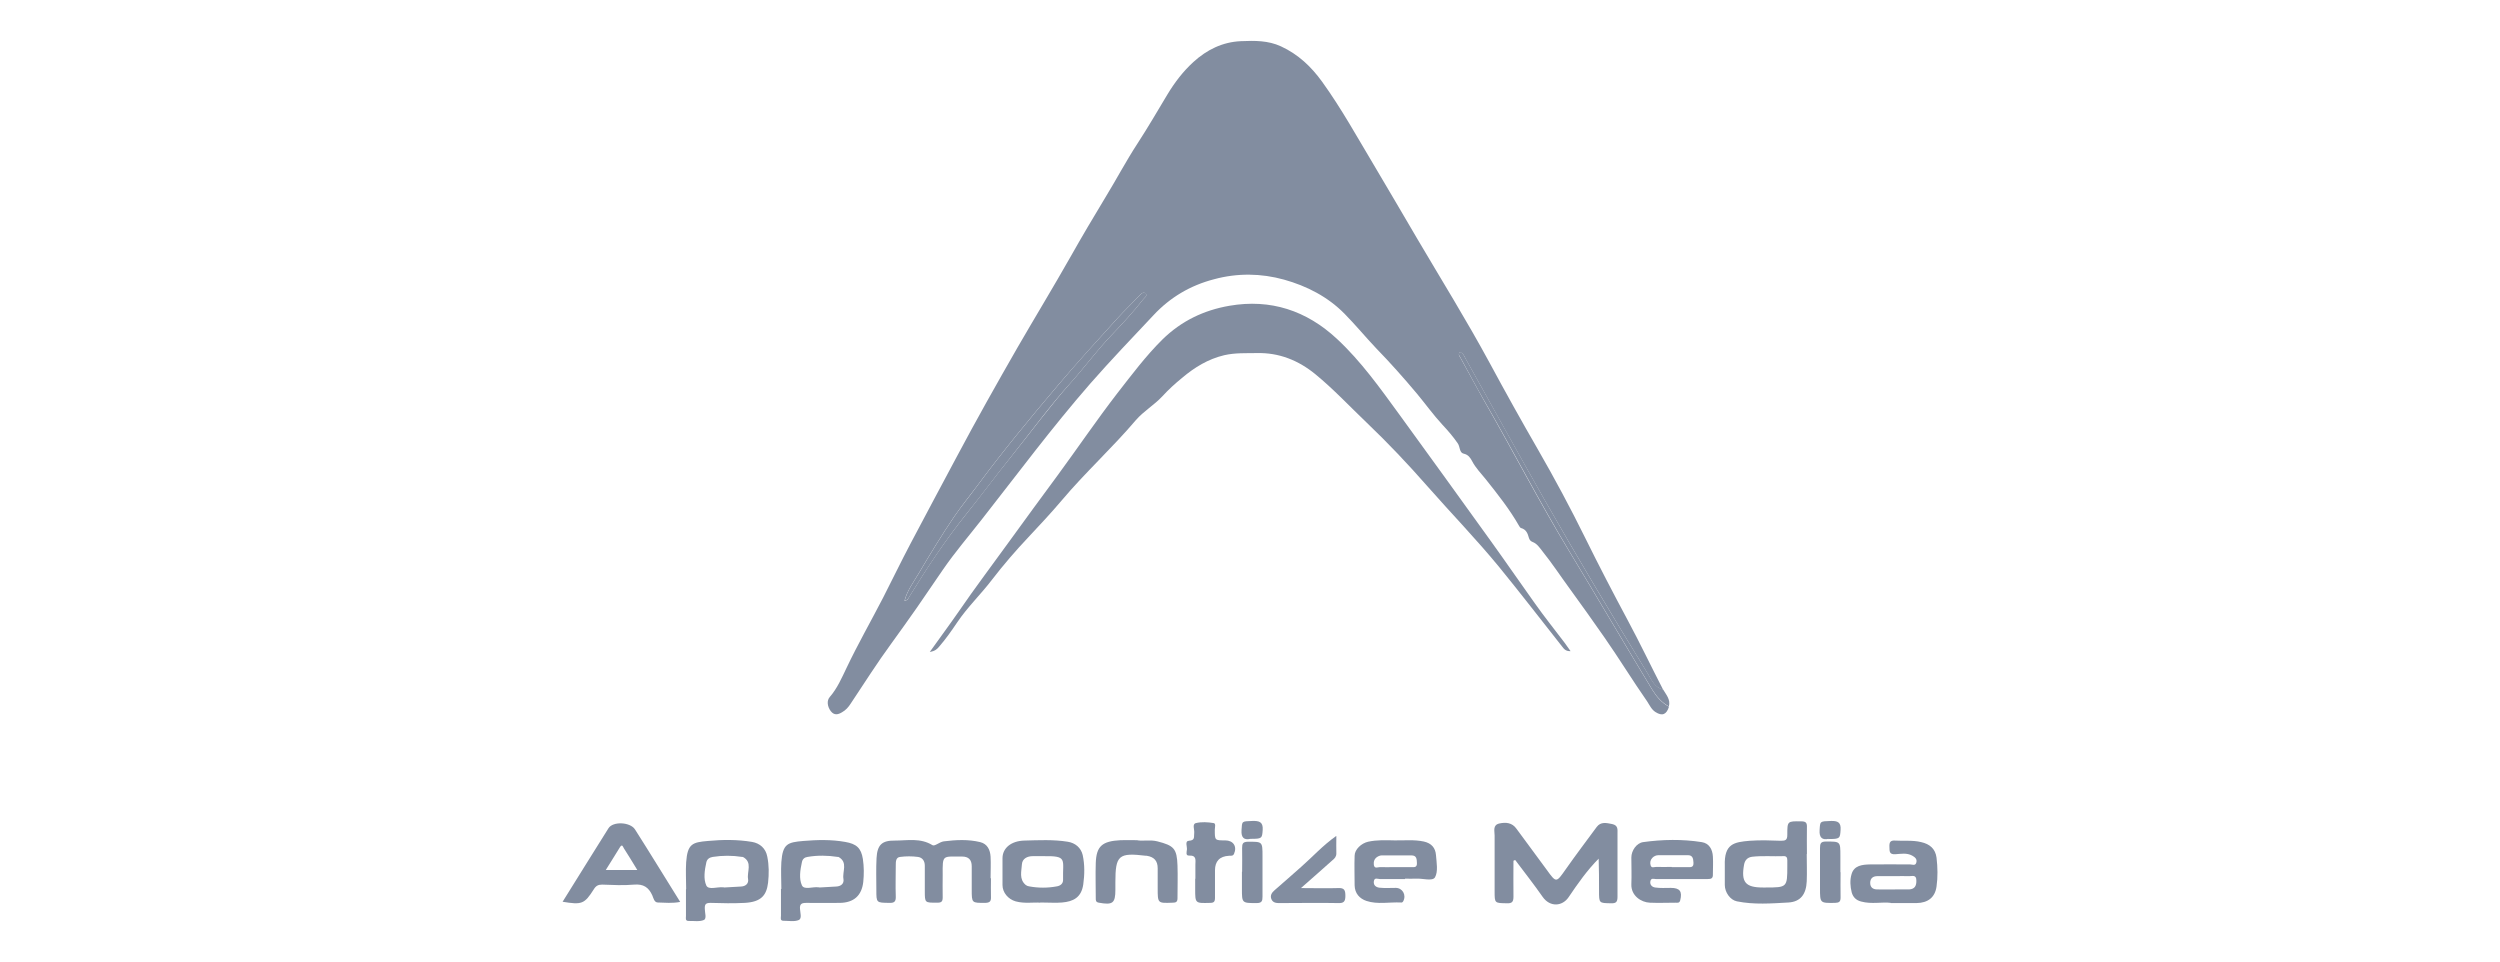 <svg xmlns="http://www.w3.org/2000/svg" id="Layer_1" viewBox="0 0 130 50"><defs><style>.cls-1{fill:#828da0;}</style></defs><path class="cls-1" d="m86.79,36.74c-.13.42-.35.51-.7.29-.21-.13-.31-.36-.44-.56-.76-1.09-1.45-2.22-2.21-3.31-.6-.86-1.21-1.72-1.83-2.57-.47-.64-.9-1.3-1.4-1.92-.15-.19-.28-.4-.52-.49-.11-.04-.16-.12-.19-.22-.06-.22-.14-.43-.4-.5-.04-.01-.08-.06-.1-.1-.5-.88-1.12-1.66-1.75-2.45-.24-.3-.52-.58-.7-.93-.09-.17-.2-.34-.44-.39-.23-.05-.18-.36-.31-.54-.24-.35-.51-.66-.8-.97-.47-.51-.88-1.08-1.32-1.61-.68-.81-1.38-1.6-2.12-2.36-.55-.58-1.06-1.2-1.63-1.78-.88-.9-1.98-1.46-3.16-1.79-1.19-.33-2.42-.35-3.64-.02-1.23.32-2.28.94-3.14,1.86-1.11,1.18-2.23,2.35-3.3,3.57-1.98,2.27-3.77,4.68-5.63,7.05-.68.87-1.4,1.71-2.02,2.61-.45.65-.9,1.32-1.35,1.97-.44.63-.89,1.26-1.34,1.88-.74,1.01-1.41,2.07-2.11,3.12-.12.19-.26.35-.46.46-.2.12-.4.17-.58-.06-.18-.24-.22-.55-.05-.74.39-.45.62-.99.87-1.51.59-1.24,1.27-2.43,1.9-3.65.48-.94.94-1.89,1.43-2.82.79-1.5,1.59-2.99,2.39-4.49,1.02-1.92,2.09-3.82,3.17-5.7.92-1.59,1.87-3.15,2.77-4.74.58-1.03,1.18-2.04,1.79-3.05.57-.93,1.08-1.9,1.68-2.82.54-.83,1.04-1.69,1.55-2.54.38-.63.82-1.21,1.36-1.7.69-.63,1.51-1.04,2.47-1.08.71-.03,1.41-.04,2.08.27.89.41,1.57,1.05,2.14,1.84,1.01,1.4,1.84,2.91,2.72,4.38.75,1.26,1.49,2.53,2.23,3.79,1.26,2.14,2.57,4.25,3.75,6.43.82,1.52,1.66,3.03,2.52,4.52.87,1.51,1.69,3.04,2.46,4.6.71,1.44,1.45,2.86,2.21,4.28.64,1.19,1.22,2.41,1.84,3.61-.43-.1-.59-.47-.78-.8-1.85-3.02-3.67-6.06-5.42-9.13-1.37-2.41-2.71-4.84-4.06-7.26-.07-.13-.13-.31-.31-.36-.1.12-.02.21.03.29.41.74.81,1.49,1.23,2.23,1.5,2.61,2.88,5.29,4.45,7.87,1.45,2.39,2.86,4.8,4.31,7.19.21.34.48.66.86.86Zm-39.75-5.5c.16-.02.2-.13.24-.21.92-1.5,1.89-2.96,2.99-4.33.78-.97,1.51-1.97,2.29-2.93,1.04-1.29,2.01-2.62,3.11-3.86.71-.79,1.34-1.65,2.07-2.42.59-.62,1.18-1.25,1.71-1.93.07-.09.25-.19.11-.31-.11-.09-.24.04-.32.13-.38.4-.78.78-1.15,1.19-1.04,1.15-2.09,2.3-3.09,3.48-1.46,1.72-2.89,3.46-4.23,5.27-.38.51-.79,1.01-1.15,1.54-.66.97-1.27,1.98-1.87,2.99-.26.44-.58.86-.72,1.4Z"></path><path class="cls-1" d="m48.35,33.9c.54-.76,1.04-1.43,1.51-2.11.85-1.24,1.76-2.44,2.64-3.66.82-1.14,1.65-2.26,2.48-3.39,1.05-1.43,2.04-2.89,3.12-4.29.75-.96,1.48-1.94,2.35-2.8.98-.96,2.15-1.52,3.48-1.75,2.14-.37,4.01.25,5.59,1.72,1.26,1.17,2.25,2.57,3.25,3.94,1.58,2.17,3.15,4.35,4.72,6.53.78,1.08,1.54,2.19,2.32,3.28.5.71,1.05,1.39,1.57,2.08.09.12.17.25.29.41-.25.01-.34-.11-.44-.24-1.09-1.38-2.16-2.77-3.27-4.13-1.19-1.45-2.5-2.8-3.74-4.21-1-1.14-2.04-2.24-3.14-3.29-.89-.85-1.73-1.75-2.68-2.53-.88-.72-1.89-1.13-3.05-1.1-.56.01-1.12-.02-1.69.11-.84.2-1.54.63-2.18,1.17-.37.3-.72.62-1.04.97-.42.45-.97.77-1.37,1.23-1.23,1.45-2.64,2.73-3.86,4.18-.55.65-1.14,1.28-1.73,1.91-.67.71-1.3,1.44-1.9,2.22-.58.76-1.28,1.43-1.81,2.22-.29.43-.59.86-.93,1.25-.1.12-.2.23-.48.28Z"></path><path class="cls-1" d="m83.15,44.63c-.61.61-1.1,1.31-1.58,2.02-.33.49-.97.53-1.35-.01-.46-.66-.95-1.28-1.43-1.92-.03.01-.06.02-.09.04,0,.62-.01,1.25,0,1.87,0,.27-.08.35-.34.34-.64-.01-.64,0-.64-.62,0-.97,0-1.93,0-2.9,0-.24-.11-.55.25-.63.33-.07.66-.05.89.28.52.71,1.05,1.42,1.57,2.13.5.69.49.68.99-.03.52-.74,1.07-1.47,1.61-2.2.21-.28.5-.21.8-.15.32.07.28.28.28.5,0,1.09,0,2.19,0,3.28,0,.27-.07.35-.34.34-.62-.01-.62,0-.62-.64,0-.57,0-1.13-.02-1.7-.04-.05,0,.01,0,0Z"></path><path class="cls-1" d="m51.53,45.67c0,.32-.01.64,0,.96.01.22-.04.31-.29.32-.71,0-.71.02-.71-.7,0-.4,0-.8,0-1.2,0-.34-.16-.51-.51-.51-1.01.01-1.01-.13-1,.96,0,.39-.01.77,0,1.16,0,.22-.06.28-.28.28-.65,0-.65.02-.65-.61,0-.44,0-.87,0-1.31,0-.26-.13-.43-.36-.46-.3-.04-.62-.04-.92,0-.23.02-.23.25-.23.43,0,.54-.02,1.08,0,1.62.01.27-.07.35-.34.34-.67-.01-.67,0-.67-.67,0-.55-.02-1.11.01-1.66.04-.68.27-.92.96-.91.65,0,1.32-.15,1.95.24.12.07.36-.17.59-.2.64-.08,1.27-.11,1.89.04.37.09.52.4.54.76.02.37,0,.75,0,1.12,0,0,.01,0,.02,0Z"></path><path class="cls-1" d="m29.25,46.9c.8-1.28,1.59-2.56,2.39-3.83.23-.37,1.13-.33,1.38.06.79,1.24,1.55,2.49,2.35,3.77-.41.08-.79.04-1.16.03-.19,0-.23-.23-.29-.37-.19-.42-.46-.6-.95-.56-.55.05-1.11.02-1.66,0-.2,0-.32.06-.43.24-.49.77-.62.82-1.63.65Zm3.89-1.66c-.26-.42-.47-.78-.7-1.13-.04-.06-.08-.25-.2-.06-.24.38-.47.77-.74,1.19h1.64Z"></path><path class="cls-1" d="m93.95,44.4c0,.48.02.95,0,1.43-.03.66-.31,1.06-.95,1.1-.89.05-1.79.12-2.68-.06-.35-.07-.63-.47-.63-.85,0-.33,0-.67,0-1-.04-1.15.48-1.23,1.3-1.3.54-.04,1.08-.02,1.62,0,.24,0,.33-.04.33-.31,0-.72,0-.71.73-.7.25,0,.3.09.29.32-.01.46,0,.93,0,1.39,0,0,0,0,0,0Zm-2.13,1.75c1.11,0,1.12-.01,1.12-1.11,0-.1,0-.21,0-.31,0-.14-.05-.22-.2-.21-.54.02-1.08-.03-1.62.03-.26.03-.39.19-.43.42-.16.9.07,1.18.98,1.18.05,0,.1,0,.15,0Z"></path><path class="cls-1" d="m35.68,46.23c0-.46-.03-.93,0-1.39.07-.97.33-1.04,1.13-1.11.76-.07,1.53-.08,2.3.05.4.07.71.33.79.77.09.44.09.9.04,1.35-.08.66-.36,1-1.21,1.05-.59.03-1.18.02-1.78,0-.25,0-.31.07-.3.31,0,.2.11.51-.05.58-.23.1-.53.04-.79.05-.19,0-.14-.15-.14-.25,0-.46,0-.93,0-1.39,0,0,0,0,0,0Zm1.97-.09s0,0,0,.01c.29-.02.59-.03.88-.05.25-.01.41-.16.37-.39-.07-.38.25-.87-.27-1.15-.01,0-.02,0-.04,0-.51-.08-1.02-.08-1.53,0-.17.03-.29.11-.33.28-.09.41-.16.86,0,1.21.12.24.57.06.86.09.01,0,.03,0,.04,0Z"></path><path class="cls-1" d="m40.63,46.22c0-.46-.03-.93,0-1.39.07-.95.32-1.03,1.14-1.1.72-.06,1.46-.08,2.18.05.58.1.83.31.92.89.06.4.06.8.02,1.19-.08.72-.5,1.08-1.22,1.09-.58,0-1.16.01-1.74,0-.24,0-.35.05-.33.31.01.2.11.5-.06.58-.23.1-.53.04-.8.04-.19,0-.13-.16-.13-.26,0-.46,0-.93,0-1.39,0,0,0,0,0,0Zm1.97-.08s0,0,0,.01c.29-.02.59-.03.88-.05.25-.01.42-.15.38-.39-.07-.39.25-.87-.26-1.15-.01,0-.02,0-.04,0-.52-.08-1.05-.09-1.57,0-.15.02-.26.11-.29.27-.09.41-.16.86,0,1.21.12.25.56.06.86.1.01,0,.03,0,.04,0Z"></path><path class="cls-1" d="m54.09,46.94c-.34-.03-.81.06-1.28-.07-.38-.11-.68-.45-.68-.85,0-.46,0-.92,0-1.39,0-.53.45-.9,1.13-.92.75-.02,1.51-.06,2.26.06.39.06.69.31.78.69.11.51.1,1.02.03,1.53-.1.69-.53.89-1.1.94-.33.03-.67,0-1.13,0Zm.15-2.42c-.18,0-.36,0-.54,0-.28,0-.54.13-.56.42-.02.36-.16.78.2,1.08.05.04.11.06.17.07.48.09.97.09,1.45,0,.18-.03.32-.14.32-.33-.03-1.09.26-1.26-1.05-1.24Z"></path><path class="cls-1" d="m87.41,45.71c-.44,0-.87,0-1.31,0-.1,0-.24-.07-.28.11-.04.2.1.31.25.33.27.04.54.02.81.02.47,0,.61.18.49.65-.04.15-.14.12-.23.12-.45,0-.9.02-1.35,0-.45-.02-.98-.36-.96-.96.02-.46,0-.93,0-1.39,0-.36.27-.75.61-.8,1.01-.14,2.04-.16,3.05,0,.39.06.56.38.58.75.02.31,0,.62,0,.92.01.22-.09.25-.27.25-.46,0-.93,0-1.39,0Zm-.48-.62c.27,0,.54,0,.81,0,.16,0,.34.04.32-.24-.01-.22-.05-.39-.31-.38-.5,0-1,0-1.51,0-.12,0-.23.05-.31.13-.11.11-.14.25-.1.39.04.17.19.09.29.09.27.01.54,0,.81,0Z"></path><path class="cls-1" d="m73.06,45.71c-.44,0-.87,0-1.31,0-.11,0-.28-.1-.31.12-.03.22.13.31.29.33.28.03.56.01.85.01.35,0,.56.37.39.69-.03.05-.06.08-.12.07-.6-.03-1.21.11-1.79-.08-.36-.12-.61-.39-.62-.81,0-.51-.02-1.03,0-1.54,0-.33.35-.65.7-.73.46-.1.91-.08,1.37-.07.51.01,1.02-.05,1.53.06.4.09.6.33.63.7.03.39.12.86-.05,1.16-.13.22-.64.05-.98.07-.19.01-.39,0-.58,0Zm-.54-.62c.28,0,.57,0,.85,0,.15,0,.32.04.31-.21-.01-.21-.01-.4-.29-.4-.51,0-1.03,0-1.54,0-.08,0-.18.04-.25.09-.14.1-.18.24-.16.41.04.21.2.11.31.11.26.01.51,0,.77,0Z"></path><path class="cls-1" d="m98.32,46.95c-.44-.06-.99.08-1.54-.07-.27-.07-.42-.23-.49-.47-.08-.31-.1-.65-.01-.95.13-.46.56-.5.96-.51.7-.01,1.39,0,2.09,0,.11,0,.27.09.32-.1.05-.19-.08-.28-.22-.36-.28-.15-.58-.09-.87-.07-.33.02-.3-.16-.31-.38-.01-.24.04-.35.31-.33.45.03.89-.03,1.34.08.45.1.74.35.8.81.06.5.07,1.01,0,1.5-.08.57-.45.85-1.04.86-.41,0-.82,0-1.34,0Zm.23-1.39c-.31,0-.62,0-.93,0-.21,0-.37.1-.37.35,0,.25.16.34.37.34.33.01.67,0,1,0,.22,0,.44,0,.66,0,.29-.02.38-.19.37-.47,0-.32-.23-.21-.38-.22-.24-.01-.49,0-.73,0Z"></path><path class="cls-1" d="m59.17,43.7c.3.04.65-.04,1.01.05.86.22,1.02.37,1.05,1.26.02.57,0,1.13,0,1.7,0,.19-.08.23-.25.23-.78.03-.78.04-.78-.75,0-.35,0-.7,0-1.04,0-.39-.19-.59-.57-.65-.01,0-.03,0-.04,0-1.42-.17-1.59-.03-1.59,1.38,0,.13,0,.26,0,.39,0,.7-.14.8-.86.67-.17-.03-.16-.13-.16-.25,0-.61-.02-1.21,0-1.81.03-.88.33-1.14,1.29-1.19.27-.01.54,0,.87,0Z"></path><path class="cls-1" d="m69.49,43.48c0,.34-.01.62,0,.9,0,.17-.09.26-.2.35-.52.46-1.03.92-1.64,1.45.71,0,1.32.02,1.92,0,.34-.02.39.11.39.41,0,.32-.11.38-.39.37-.99-.02-1.98,0-2.97,0-.2,0-.4.01-.49-.21-.07-.19.02-.33.17-.46.47-.4.93-.82,1.4-1.23.58-.51,1.1-1.09,1.79-1.58Z"></path><path class="cls-1" d="m62.16,45.7c0-.24,0-.49,0-.73,0-.23.08-.5-.33-.48-.19.01-.12-.2-.11-.31.02-.16-.12-.44.1-.46.35-.02.25-.22.28-.41.02-.18-.12-.46.09-.51.29-.07.62-.05.92,0,.13.02.06.23.06.35,0,.55,0,.55.54.55.42,0,.63.31.46.7-.06.13-.17.09-.26.1q-.73.04-.73.76c0,.48,0,.95,0,1.43,0,.2-.06.26-.26.26-.77.02-.77.03-.77-.72v-.54Z"></path><path class="cls-1" d="m86.79,36.74c-.37-.2-.65-.52-.86-.86-1.45-2.39-2.86-4.8-4.31-7.19-1.56-2.58-2.94-5.26-4.45-7.87-.42-.73-.82-1.48-1.23-2.23-.05-.08-.13-.17-.03-.29.18.05.23.23.31.36,1.36,2.42,2.69,4.85,4.06,7.26,1.75,3.08,3.57,6.12,5.42,9.13.2.32.35.7.78.8.16.28.4.52.3.89Z"></path><path class="cls-1" d="m64.59,45.33c0-.41.01-.82,0-1.24,0-.22.04-.31.29-.32.77,0,.77-.02.77.76,0,.7,0,1.39,0,2.09,0,.23-.03.34-.31.34-.76,0-.76,0-.76-.74,0-.3,0-.59,0-.89Z"></path><path class="cls-1" d="m95.71,45.36c0,.44-.01.88,0,1.31,0,.23-.08.27-.29.28-.78.01-.78.02-.78-.76,0-.7,0-1.39,0-2.09,0-.24.04-.34.31-.34.75,0,.75-.01.75.74,0,.28,0,.57,0,.85Z"></path><path class="cls-1" d="m95.08,43.62c-.31.07-.49-.05-.46-.46.03-.46,0-.45.59-.47.35-.01.53.07.5.47-.03.44-.03.47-.64.47Z"></path><path class="cls-1" d="m65.02,43.62c-.31.07-.49-.04-.46-.46.03-.47,0-.45.56-.47.35-.01.57.04.54.47-.03.44-.04.46-.64.46Z"></path><path class="cls-1" d="m83.15,44.63s-.03-.06,0,0c0,0,0,0,0,0Z"></path><path class="cls-1" d="m47.04,31.24c.14-.54.46-.96.72-1.4.6-1.01,1.21-2.02,1.87-2.99.36-.53.77-1.02,1.15-1.54,1.34-1.81,2.77-3.55,4.23-5.27,1-1.19,2.05-2.33,3.09-3.48.37-.41.77-.79,1.15-1.19.08-.09.22-.22.32-.13.14.12-.04.22-.11.31-.53.68-1.12,1.31-1.71,1.93-.73.77-1.36,1.63-2.07,2.42-1.11,1.23-2.08,2.57-3.11,3.86-.78.97-1.51,1.97-2.29,2.93-1.1,1.37-2.07,2.84-2.99,4.33-.05.08-.09.19-.24.21Z"></path></svg>